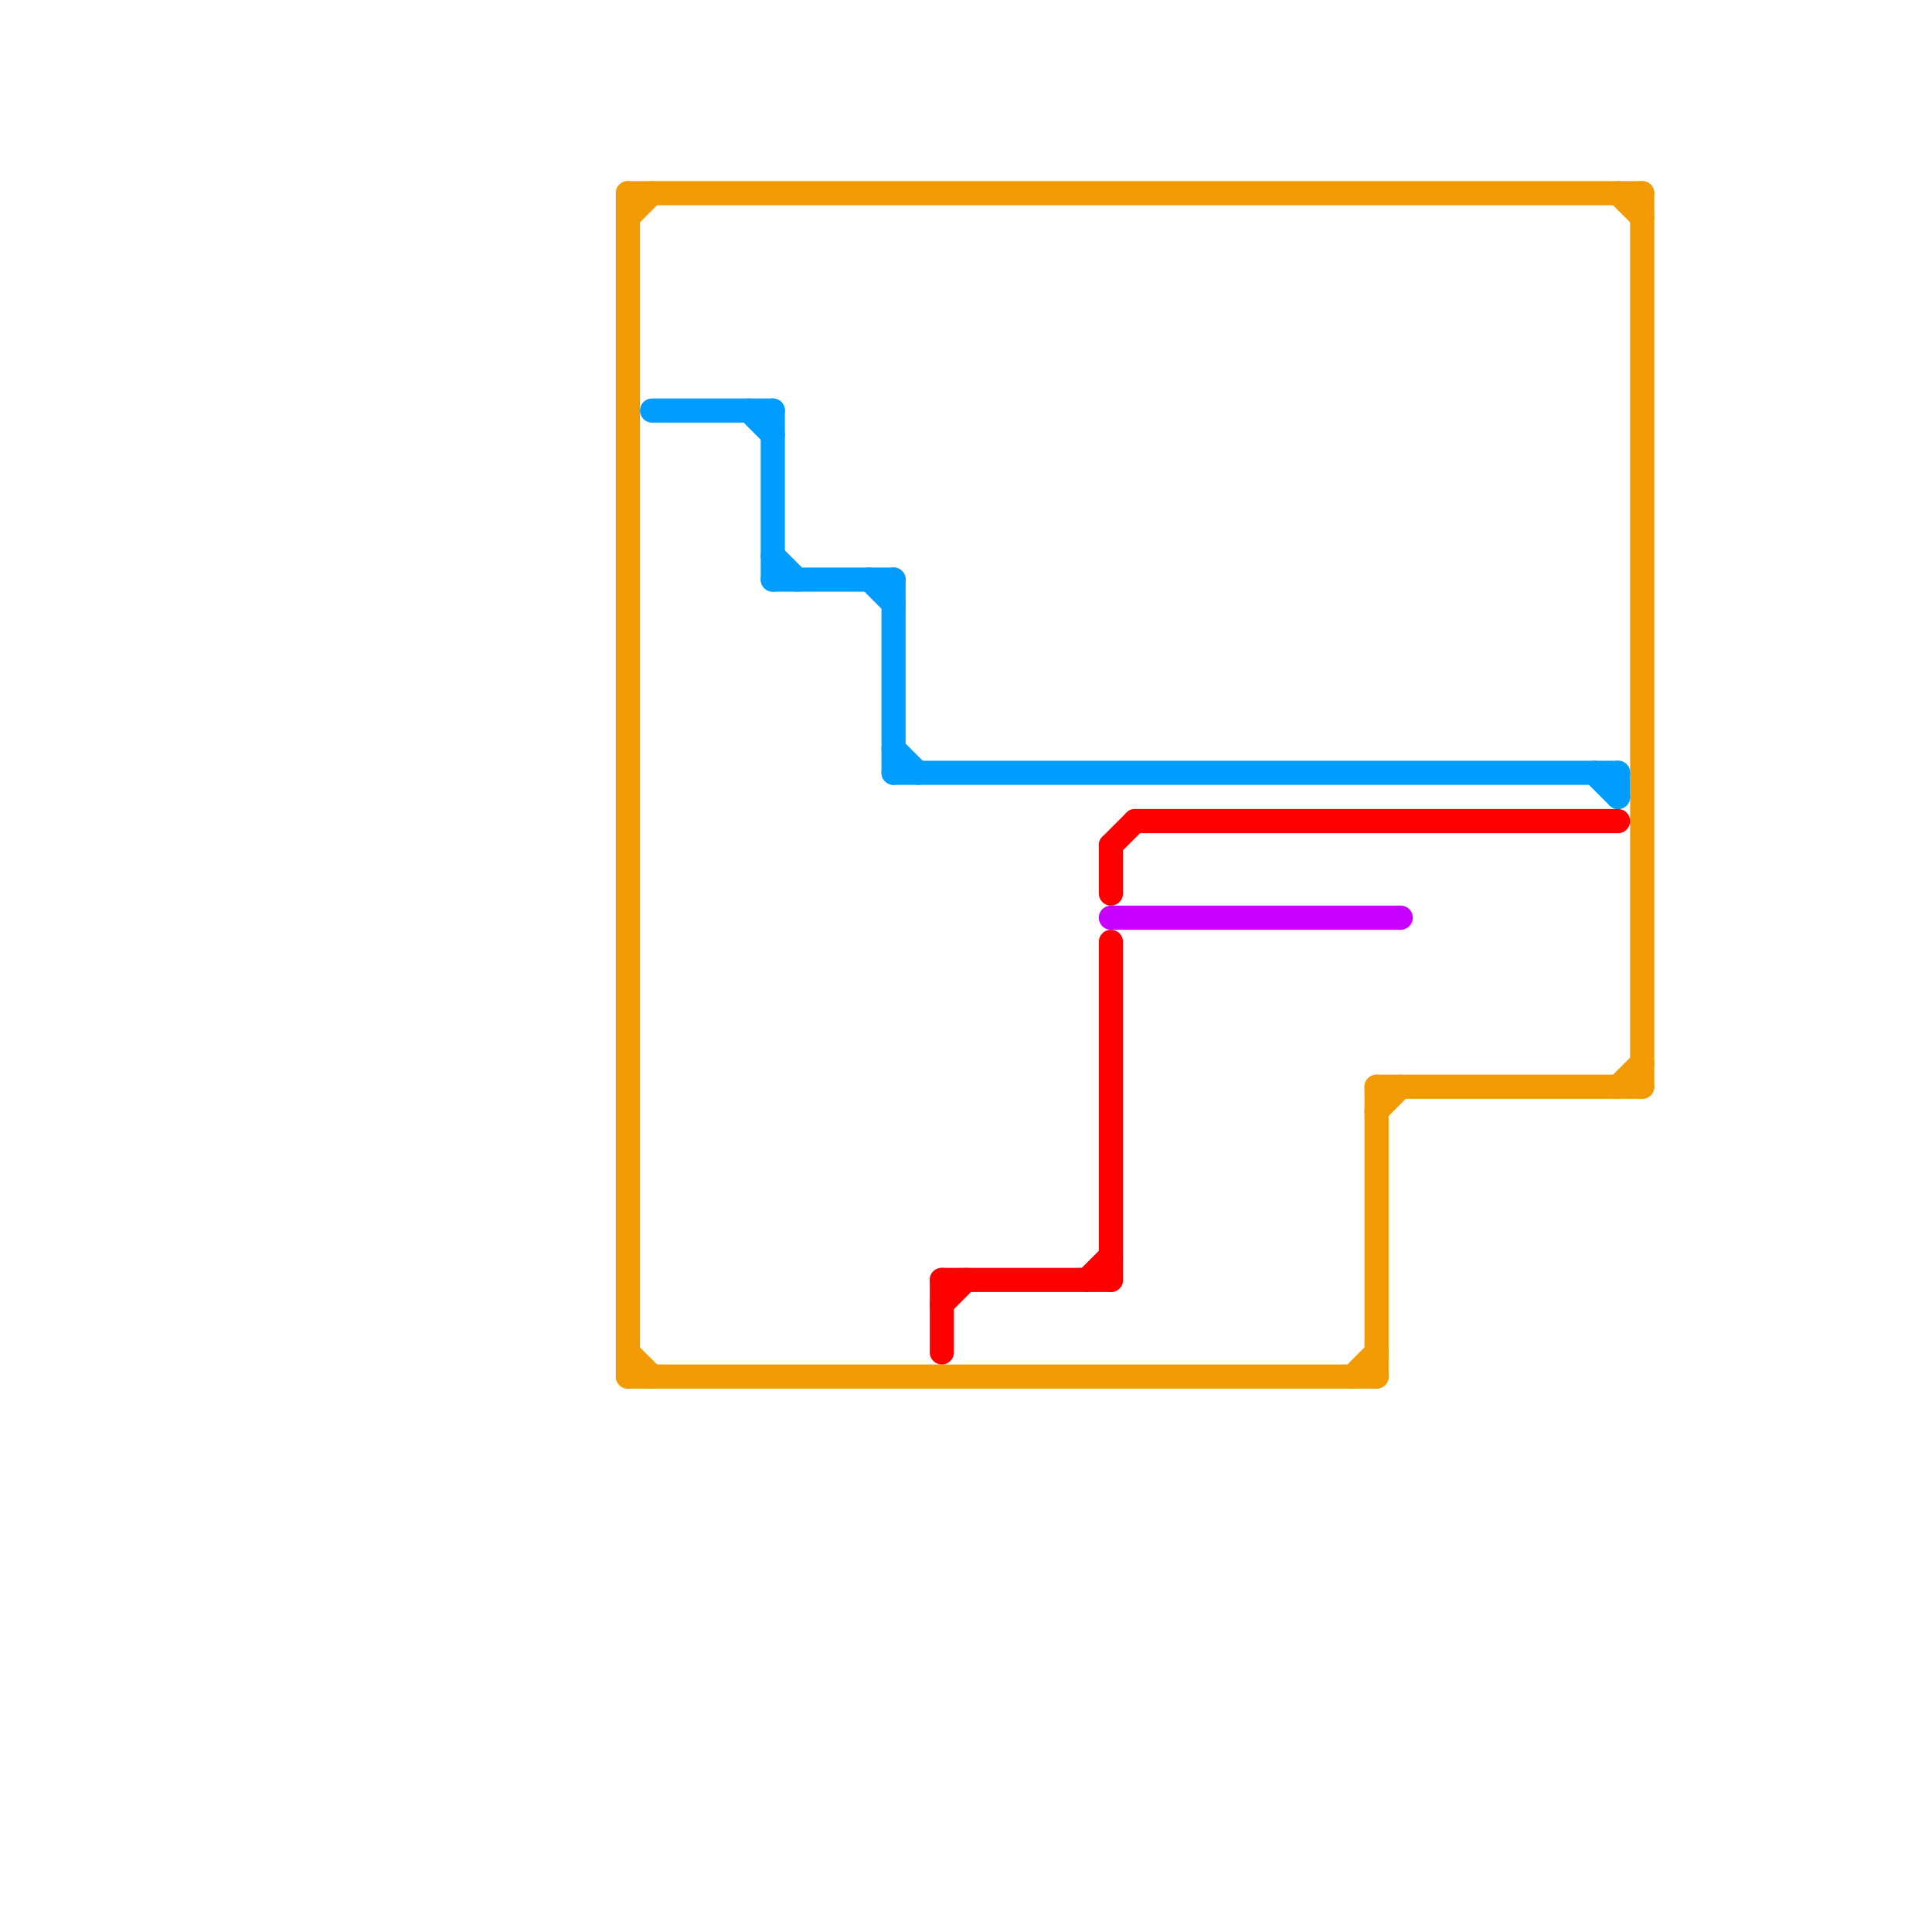 
<svg version="1.1" xmlns="http://www.w3.org/2000/svg" viewBox="0 0 80 80">
<style>text { font: 1px Helvetica; font-weight: 600; white-space: pre; dominant-baseline: central; } line { stroke-width: 1; fill: none; stroke-linecap: round; stroke-linejoin: round; } .c0 { stroke: #f19a04 } .c1 { stroke: #009dff } .c2 { stroke: #ff0000 } .c3 { stroke: #c800ff }</style><defs><g id="wm-xf"><circle r="1.2" fill="#000"/><circle r="0.9" fill="#fff"/><circle r="0.6" fill="#000"/><circle r="0.3" fill="#fff"/></g><g id="wm"><circle r="0.6" fill="#000"/><circle r="0.3" fill="#fff"/></g></defs><line class="c0" x1="26" y1="8" x2="26" y2="57"/><line class="c0" x1="26" y1="9" x2="27" y2="8"/><line class="c0" x1="26" y1="8" x2="68" y2="8"/><line class="c0" x1="67" y1="45" x2="68" y2="44"/><line class="c0" x1="57" y1="45" x2="68" y2="45"/><line class="c0" x1="57" y1="45" x2="57" y2="57"/><line class="c0" x1="57" y1="46" x2="58" y2="45"/><line class="c0" x1="67" y1="8" x2="68" y2="9"/><line class="c0" x1="26" y1="57" x2="57" y2="57"/><line class="c0" x1="56" y1="57" x2="57" y2="56"/><line class="c0" x1="68" y1="8" x2="68" y2="45"/><line class="c0" x1="26" y1="56" x2="27" y2="57"/><line class="c1" x1="66" y1="32" x2="67" y2="33"/><line class="c1" x1="37" y1="31" x2="38" y2="32"/><line class="c1" x1="37" y1="24" x2="37" y2="32"/><line class="c1" x1="32" y1="23" x2="33" y2="24"/><line class="c1" x1="36" y1="24" x2="37" y2="25"/><line class="c1" x1="31" y1="17" x2="32" y2="18"/><line class="c1" x1="67" y1="32" x2="67" y2="33"/><line class="c1" x1="37" y1="32" x2="67" y2="32"/><line class="c1" x1="32" y1="17" x2="32" y2="24"/><line class="c1" x1="32" y1="24" x2="37" y2="24"/><line class="c1" x1="27" y1="17" x2="32" y2="17"/><line class="c2" x1="46" y1="35" x2="46" y2="37"/><line class="c2" x1="45" y1="53" x2="46" y2="52"/><line class="c2" x1="47" y1="34" x2="67" y2="34"/><line class="c2" x1="39" y1="54" x2="40" y2="53"/><line class="c2" x1="39" y1="53" x2="39" y2="56"/><line class="c2" x1="39" y1="53" x2="46" y2="53"/><line class="c2" x1="46" y1="39" x2="46" y2="53"/><line class="c2" x1="46" y1="35" x2="47" y2="34"/><line class="c3" x1="46" y1="38" x2="58" y2="38"/>
</svg>
